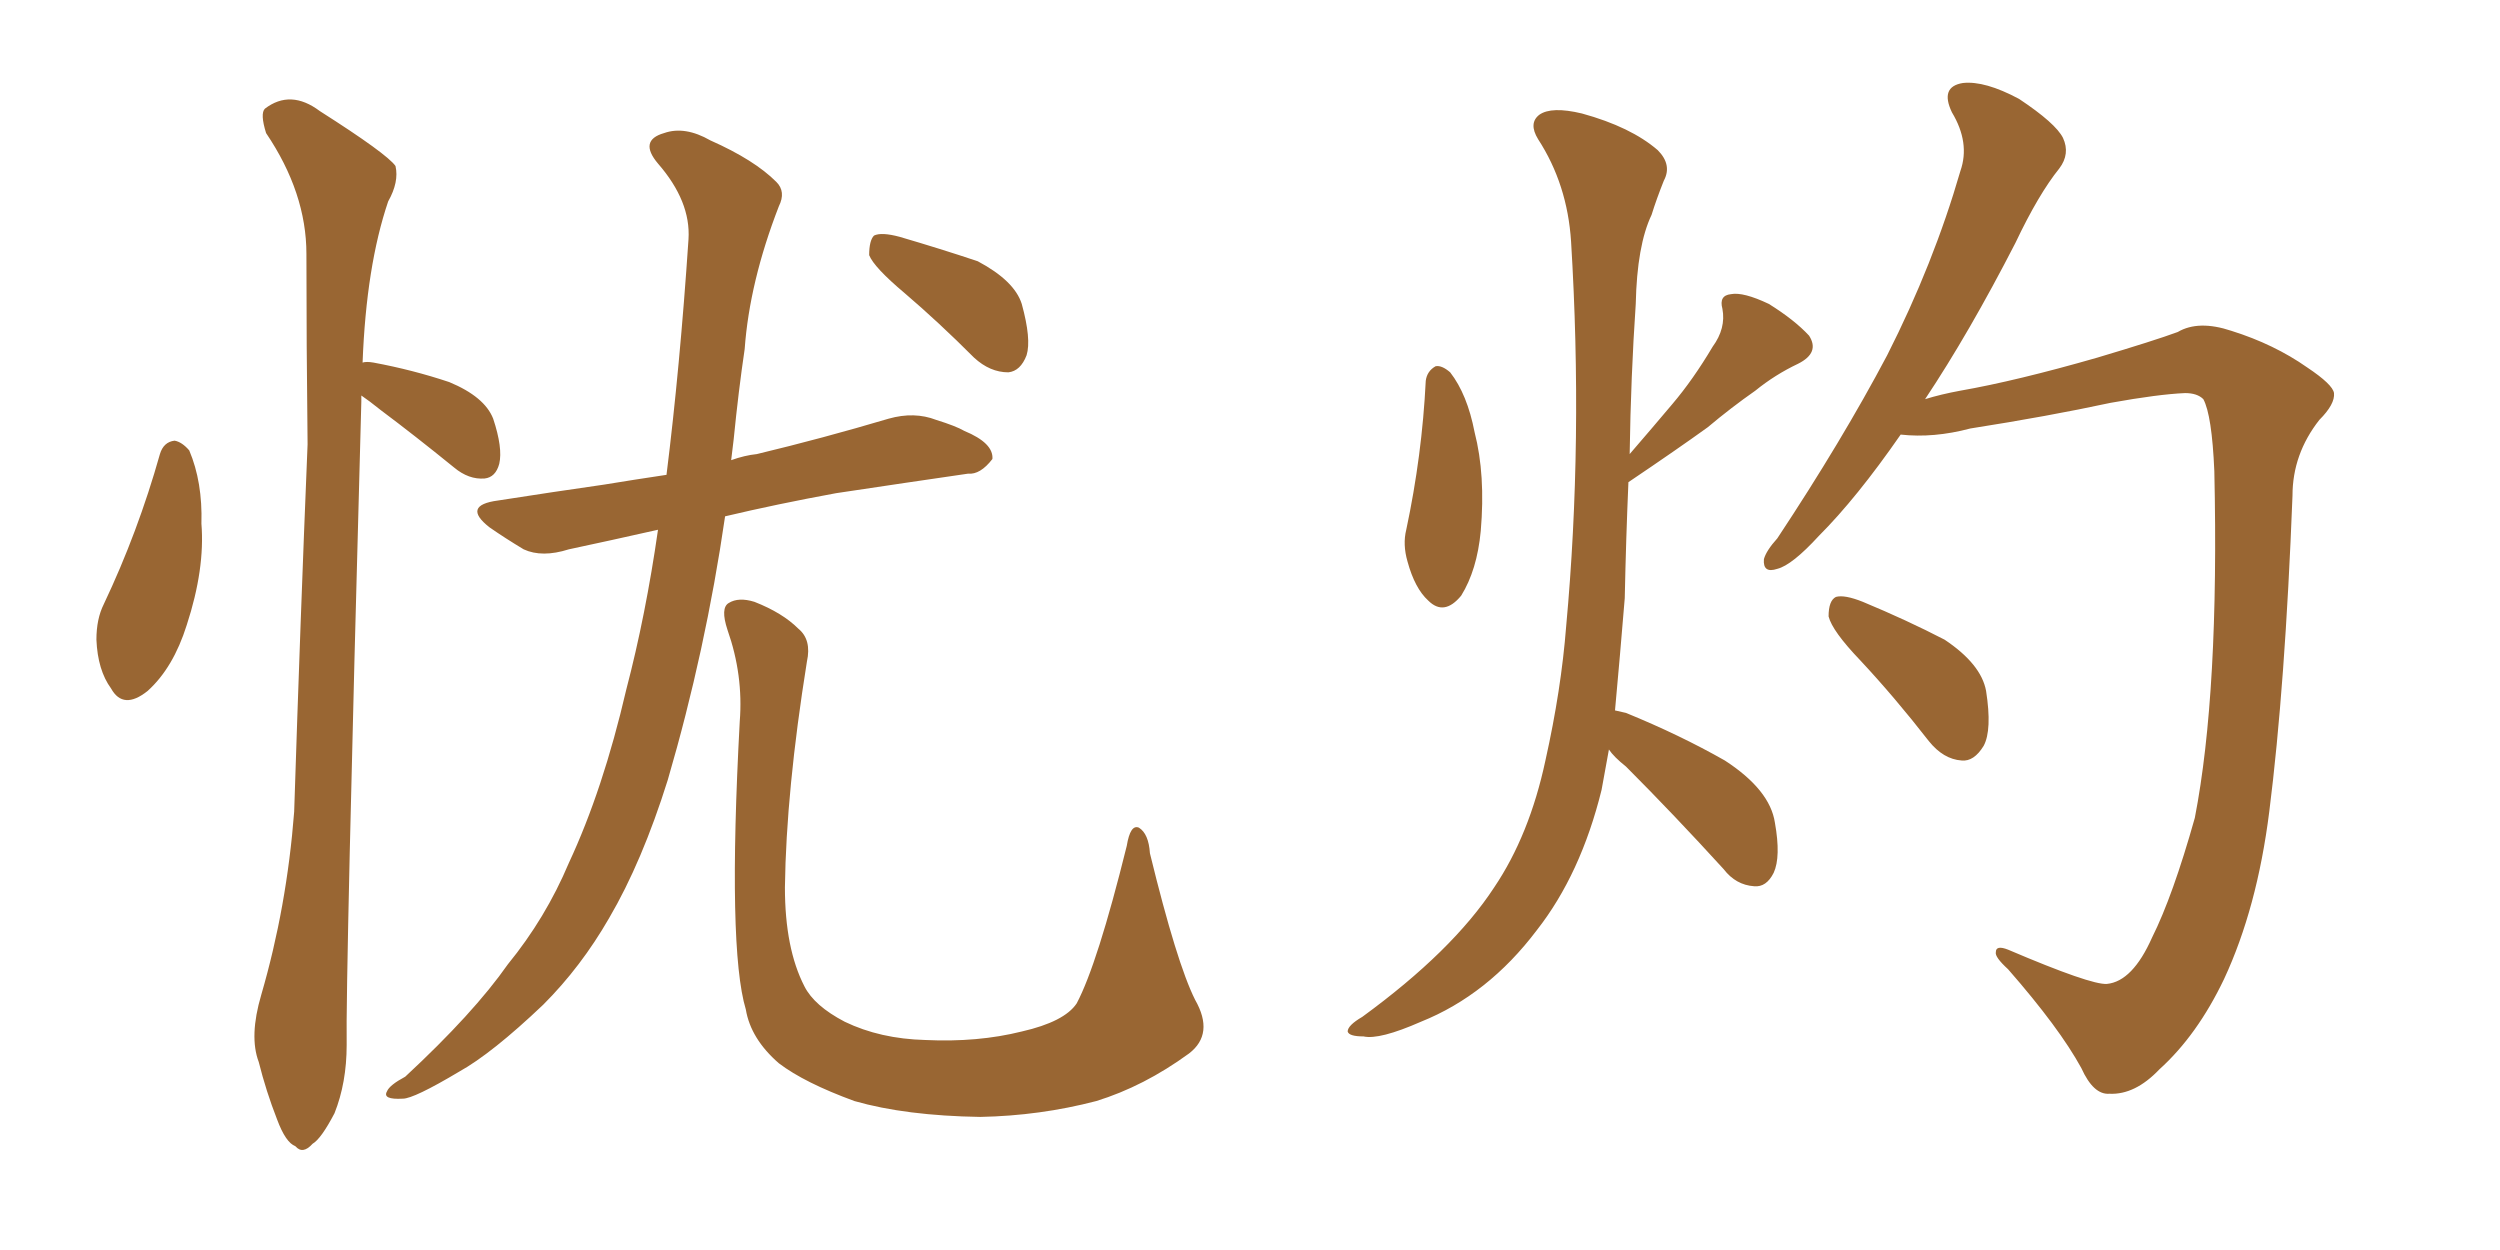 <svg xmlns="http://www.w3.org/2000/svg" xmlns:xlink="http://www.w3.org/1999/xlink" width="300" height="150"><path fill="#996633" padding="10" d="M19.19 54.49L19.19 54.49Q19.63 53.03 20.95 52.88L20.95 52.88Q21.83 53.03 22.71 54.05L22.71 54.05Q24.32 57.86 24.17 62.84L24.17 62.84Q24.61 68.26 22.41 75L22.41 75Q20.80 80.13 17.72 82.91L17.72 82.91Q14.79 85.25 13.33 82.62L13.33 82.62Q11.72 80.42 11.57 76.76L11.57 76.76Q11.57 74.27 12.45 72.51L12.45 72.51Q16.55 63.87 19.19 54.49ZM43.36 47.46L43.36 47.46Q43.36 47.75 43.36 48.19L43.36 48.19Q41.46 117.77 41.60 125.39L41.60 125.39Q41.60 129.93 40.14 133.59L40.14 133.59Q38.53 136.67 37.50 137.26L37.50 137.26Q36.33 138.57 35.45 137.55L35.45 137.55Q34.28 137.11 33.25 134.33L33.25 134.33Q31.93 130.96 31.05 127.44L31.05 127.44Q29.88 124.37 31.35 119.38L31.35 119.38Q34.42 108.84 35.30 97.41L35.30 97.41Q36.04 74.41 36.91 53.32L36.91 53.32Q36.77 41.16 36.77 30.47L36.77 30.47Q36.77 23.14 31.93 15.97L31.93 15.97Q31.20 13.62 31.79 13.04L31.79 13.04Q34.86 10.69 38.38 13.33L38.38 13.33Q46.44 18.46 47.46 19.92L47.46 19.92Q47.90 21.83 46.58 24.17L46.58 24.17Q43.95 31.93 43.51 43.51L43.51 43.51Q43.95 43.36 44.82 43.51L44.82 43.51Q49.51 44.38 53.91 45.85L53.91 45.85Q58.15 47.61 59.18 50.24L59.18 50.24Q60.35 53.76 59.91 55.66L59.91 55.66Q59.47 57.28 58.15 57.42L58.15 57.42Q56.25 57.57 54.49 56.10L54.49 56.10Q49.80 52.29 45.70 49.22L45.70 49.22Q44.24 48.05 43.36 47.46ZM78.96 63.57L78.96 63.57Q73.10 64.89 68.26 65.92L68.26 65.92Q65.04 66.94 62.84 65.92L62.84 65.92Q60.64 64.60 58.74 63.28L58.74 63.28Q55.37 60.64 59.77 60.06L59.77 60.06Q66.36 59.03 72.51 58.15L72.51 58.15Q76.03 57.57 79.98 56.98L79.98 56.98Q81.59 44.09 82.62 28.71L82.62 28.71Q82.91 24.17 78.96 19.63L78.96 19.63Q76.61 16.85 79.69 15.97L79.69 15.97Q82.18 15.09 85.25 16.85L85.25 16.85Q90.53 19.19 93.16 21.83L93.16 21.83Q94.34 23.00 93.46 24.76L93.46 24.76Q89.94 33.84 89.36 41.89L89.36 41.89Q88.62 46.88 88.04 52.73L88.04 52.73Q87.89 53.91 87.74 55.22L87.74 55.22Q89.36 54.64 90.82 54.49L90.82 54.49Q98.73 52.59 106.64 50.24L106.64 50.24Q109.72 49.37 112.35 50.39L112.35 50.39Q114.70 51.12 115.72 51.71L115.72 51.71Q119.24 53.17 119.09 55.08L119.09 55.08Q117.63 56.98 116.16 56.84L116.16 56.84Q109.13 57.86 100.34 59.18L100.34 59.18Q93.16 60.50 87.01 61.96L87.01 61.96Q84.67 78.08 80.13 93.60L80.13 93.60Q77.05 103.42 73.10 110.16L73.10 110.16Q69.73 116.02 65.19 120.56L65.19 120.56Q59.03 126.42 55.08 128.61L55.08 128.61Q49.66 131.84 48.34 131.84L48.34 131.84Q45.85 131.98 46.44 130.96L46.44 130.96Q46.73 130.22 48.63 129.20L48.63 129.20Q56.84 121.58 60.94 115.72L60.94 115.72Q65.48 110.16 68.26 103.56L68.26 103.56Q72.36 94.78 75.15 82.76L75.15 82.76Q77.49 73.83 78.96 63.57ZM108.54 35.16L108.54 35.16Q104.88 32.08 104.30 30.62L104.30 30.62Q104.30 28.86 104.88 28.27L104.88 28.27Q105.76 27.83 107.96 28.42L107.96 28.42Q112.94 29.88 117.33 31.35L117.33 31.35Q121.73 33.69 122.61 36.47L122.61 36.47Q123.78 40.72 123.19 42.63L123.19 42.63Q122.46 44.53 121.00 44.68L121.00 44.68Q118.80 44.68 116.89 42.92L116.89 42.92Q112.65 38.67 108.54 35.16ZM143.41 119.97L143.41 119.97L143.41 119.97Q145.75 124.07 142.68 126.42L142.68 126.42Q137.26 130.37 131.54 132.13L131.54 132.13Q124.80 133.89 117.63 134.03L117.63 134.03Q108.69 133.89 102.54 132.13L102.54 132.13Q96.53 129.93 93.46 127.59L93.46 127.59Q90.09 124.66 89.50 121.14L89.50 121.14Q87.30 113.82 88.77 86.57L88.77 86.57Q89.21 81.01 87.30 75.59L87.30 75.59Q86.43 72.95 87.45 72.36L87.45 72.36Q88.62 71.63 90.53 72.22L90.53 72.22Q93.90 73.54 95.80 75.44L95.80 75.44Q97.41 76.76 96.83 79.39L96.83 79.39Q94.34 94.92 94.19 106.49L94.19 106.49Q94.19 113.82 96.53 118.36L96.53 118.36Q97.71 120.70 101.37 122.61L101.37 122.61Q105.62 124.66 111.04 124.80L111.04 124.80Q117.33 125.10 122.61 123.78L122.61 123.78Q127.73 122.61 129.20 120.41L129.20 120.41Q131.69 115.72 135.21 101.51L135.21 101.51Q135.64 98.88 136.67 99.32L136.67 99.32Q137.84 100.05 137.99 102.39L137.99 102.39Q141.21 115.58 143.41 119.97ZM171.09 45.70L171.09 45.70Q171.24 44.53 172.27 43.95L172.27 43.95Q173.00 43.80 174.02 44.68L174.02 44.68Q176.07 47.31 176.95 51.86L176.95 51.86Q178.27 56.98 177.69 63.72L177.69 63.72Q177.25 68.41 175.34 71.48L175.34 71.48Q173.29 73.97 171.39 72.07L171.39 72.07Q169.78 70.61 168.90 67.38L168.90 67.38Q168.31 65.33 168.75 63.57L168.75 63.57Q170.65 54.64 171.09 45.70ZM193.07 89.94L193.07 89.94Q192.63 92.43 192.19 94.78L192.19 94.78Q189.70 104.88 184.42 111.62L184.42 111.62Q178.56 119.38 170.51 122.61L170.51 122.61Q165.53 124.80 163.62 124.37L163.62 124.37Q161.87 124.37 161.72 123.78L161.72 123.78Q161.72 123.05 163.48 122.02L163.48 122.02Q174.32 114.11 179.30 106.49L179.30 106.49Q183.54 100.20 185.45 91.26L185.45 91.26Q187.35 82.76 187.94 75.15L187.94 75.15Q189.99 52.88 188.53 29.00L188.53 29.00Q188.09 22.12 184.57 16.70L184.57 16.70Q183.40 14.79 184.72 13.77L184.72 13.77Q186.18 12.74 189.84 13.62L189.84 13.62Q195.70 15.23 198.93 18.02L198.93 18.02Q200.68 19.78 199.66 21.68L199.66 21.68Q198.78 23.88 198.19 25.78L198.19 25.78Q196.44 29.44 196.29 36.47L196.29 36.47Q195.70 45.12 195.56 54.49L195.56 54.49Q198.34 51.27 200.68 48.49L200.68 48.49Q203.17 45.56 205.52 41.60L205.52 41.60Q207.13 39.40 206.69 37.06L206.69 37.06Q206.25 35.45 207.71 35.30L207.71 35.30Q209.18 35.01 212.26 36.47L212.26 36.47Q215.33 38.38 217.09 40.28L217.09 40.28Q218.41 42.33 215.77 43.65L215.77 43.65Q212.99 44.97 210.64 46.88L210.64 46.88Q207.71 48.93 204.93 51.27L204.93 51.27Q201.27 53.91 195.41 57.86L195.41 57.86Q195.12 64.60 194.97 71.78L194.97 71.78Q194.38 78.96 193.80 85.25L193.80 85.25Q194.53 85.40 195.12 85.55L195.12 85.55Q201.56 88.18 206.98 91.26L206.98 91.26Q212.40 94.78 212.99 98.73L212.99 98.73Q213.72 102.83 212.84 104.74L212.84 104.74Q211.96 106.49 210.50 106.35L210.50 106.35Q208.30 106.20 206.84 104.30L206.84 104.30Q200.83 97.71 195.12 91.99L195.12 91.99Q193.65 90.82 193.07 89.94ZM223.24 79.25L223.24 79.25Q219.87 75.73 219.43 73.97L219.43 73.97Q219.43 72.07 220.31 71.63L220.31 71.63Q221.34 71.34 223.54 72.22L223.54 72.22Q228.81 74.41 233.35 76.76L233.35 76.76Q237.74 79.69 238.33 82.91L238.33 82.91Q239.06 87.60 238.04 89.50L238.04 89.50Q236.87 91.41 235.40 91.26L235.40 91.26Q233.20 91.11 231.45 88.92L231.45 88.92Q227.34 83.64 223.24 79.25ZM252.83 118.07L252.83 118.07L252.83 118.07Q255.91 117.77 258.25 112.50L258.25 112.50Q260.74 107.52 263.38 98.14L263.38 98.14Q266.31 83.06 265.72 56.54L265.72 56.54Q265.43 49.80 264.40 47.90L264.40 47.90Q263.67 47.17 262.21 47.17L262.21 47.17Q258.98 47.31 253.27 48.34L253.27 48.34Q245.80 49.95 236.43 51.42L236.43 51.42Q232.03 52.59 228.08 52.15L228.08 52.15Q222.80 59.77 218.26 64.31L218.26 64.31Q215.04 67.82 213.28 68.26L213.28 68.26Q211.52 68.85 211.67 67.09L211.67 67.09Q211.96 66.06 213.28 64.60L213.28 64.60Q221.04 52.88 226.46 42.63L226.46 42.63Q232.03 31.64 235.25 20.51L235.25 20.51Q236.43 17.14 234.23 13.48L234.23 13.48Q232.76 10.40 235.55 9.96L235.55 9.96Q238.18 9.67 242.29 11.87L242.29 11.87Q246.68 14.79 247.56 16.55L247.56 16.55Q248.44 18.46 247.12 20.21L247.12 20.21Q244.63 23.29 241.85 29.15L241.85 29.15Q236.28 39.99 231.01 47.90L231.01 47.90Q232.91 47.31 235.25 46.88L235.25 46.88Q241.99 45.70 251.66 42.92L251.66 42.92Q258.54 40.87 261.33 39.84L261.33 39.84Q263.82 38.38 267.77 39.70L267.77 39.70Q272.90 41.31 276.86 44.09L276.86 44.09Q279.93 46.14 280.08 47.17L280.08 47.17Q280.22 48.49 278.32 50.39L278.32 50.39Q275.10 54.49 275.10 59.47L275.10 59.47Q274.22 82.32 272.31 97.41L272.31 97.41Q270.85 108.98 266.89 117.48L266.89 117.48Q263.67 124.22 259.13 128.32L259.13 128.32Q256.20 131.40 253.13 131.25L253.13 131.25Q251.22 131.40 249.76 128.17L249.76 128.17Q247.12 123.34 240.97 116.31L240.97 116.31Q239.36 114.84 239.50 114.26L239.50 114.26Q239.50 113.38 240.97 113.96L240.97 113.96Q250.93 118.21 252.83 118.07Z"/></svg>